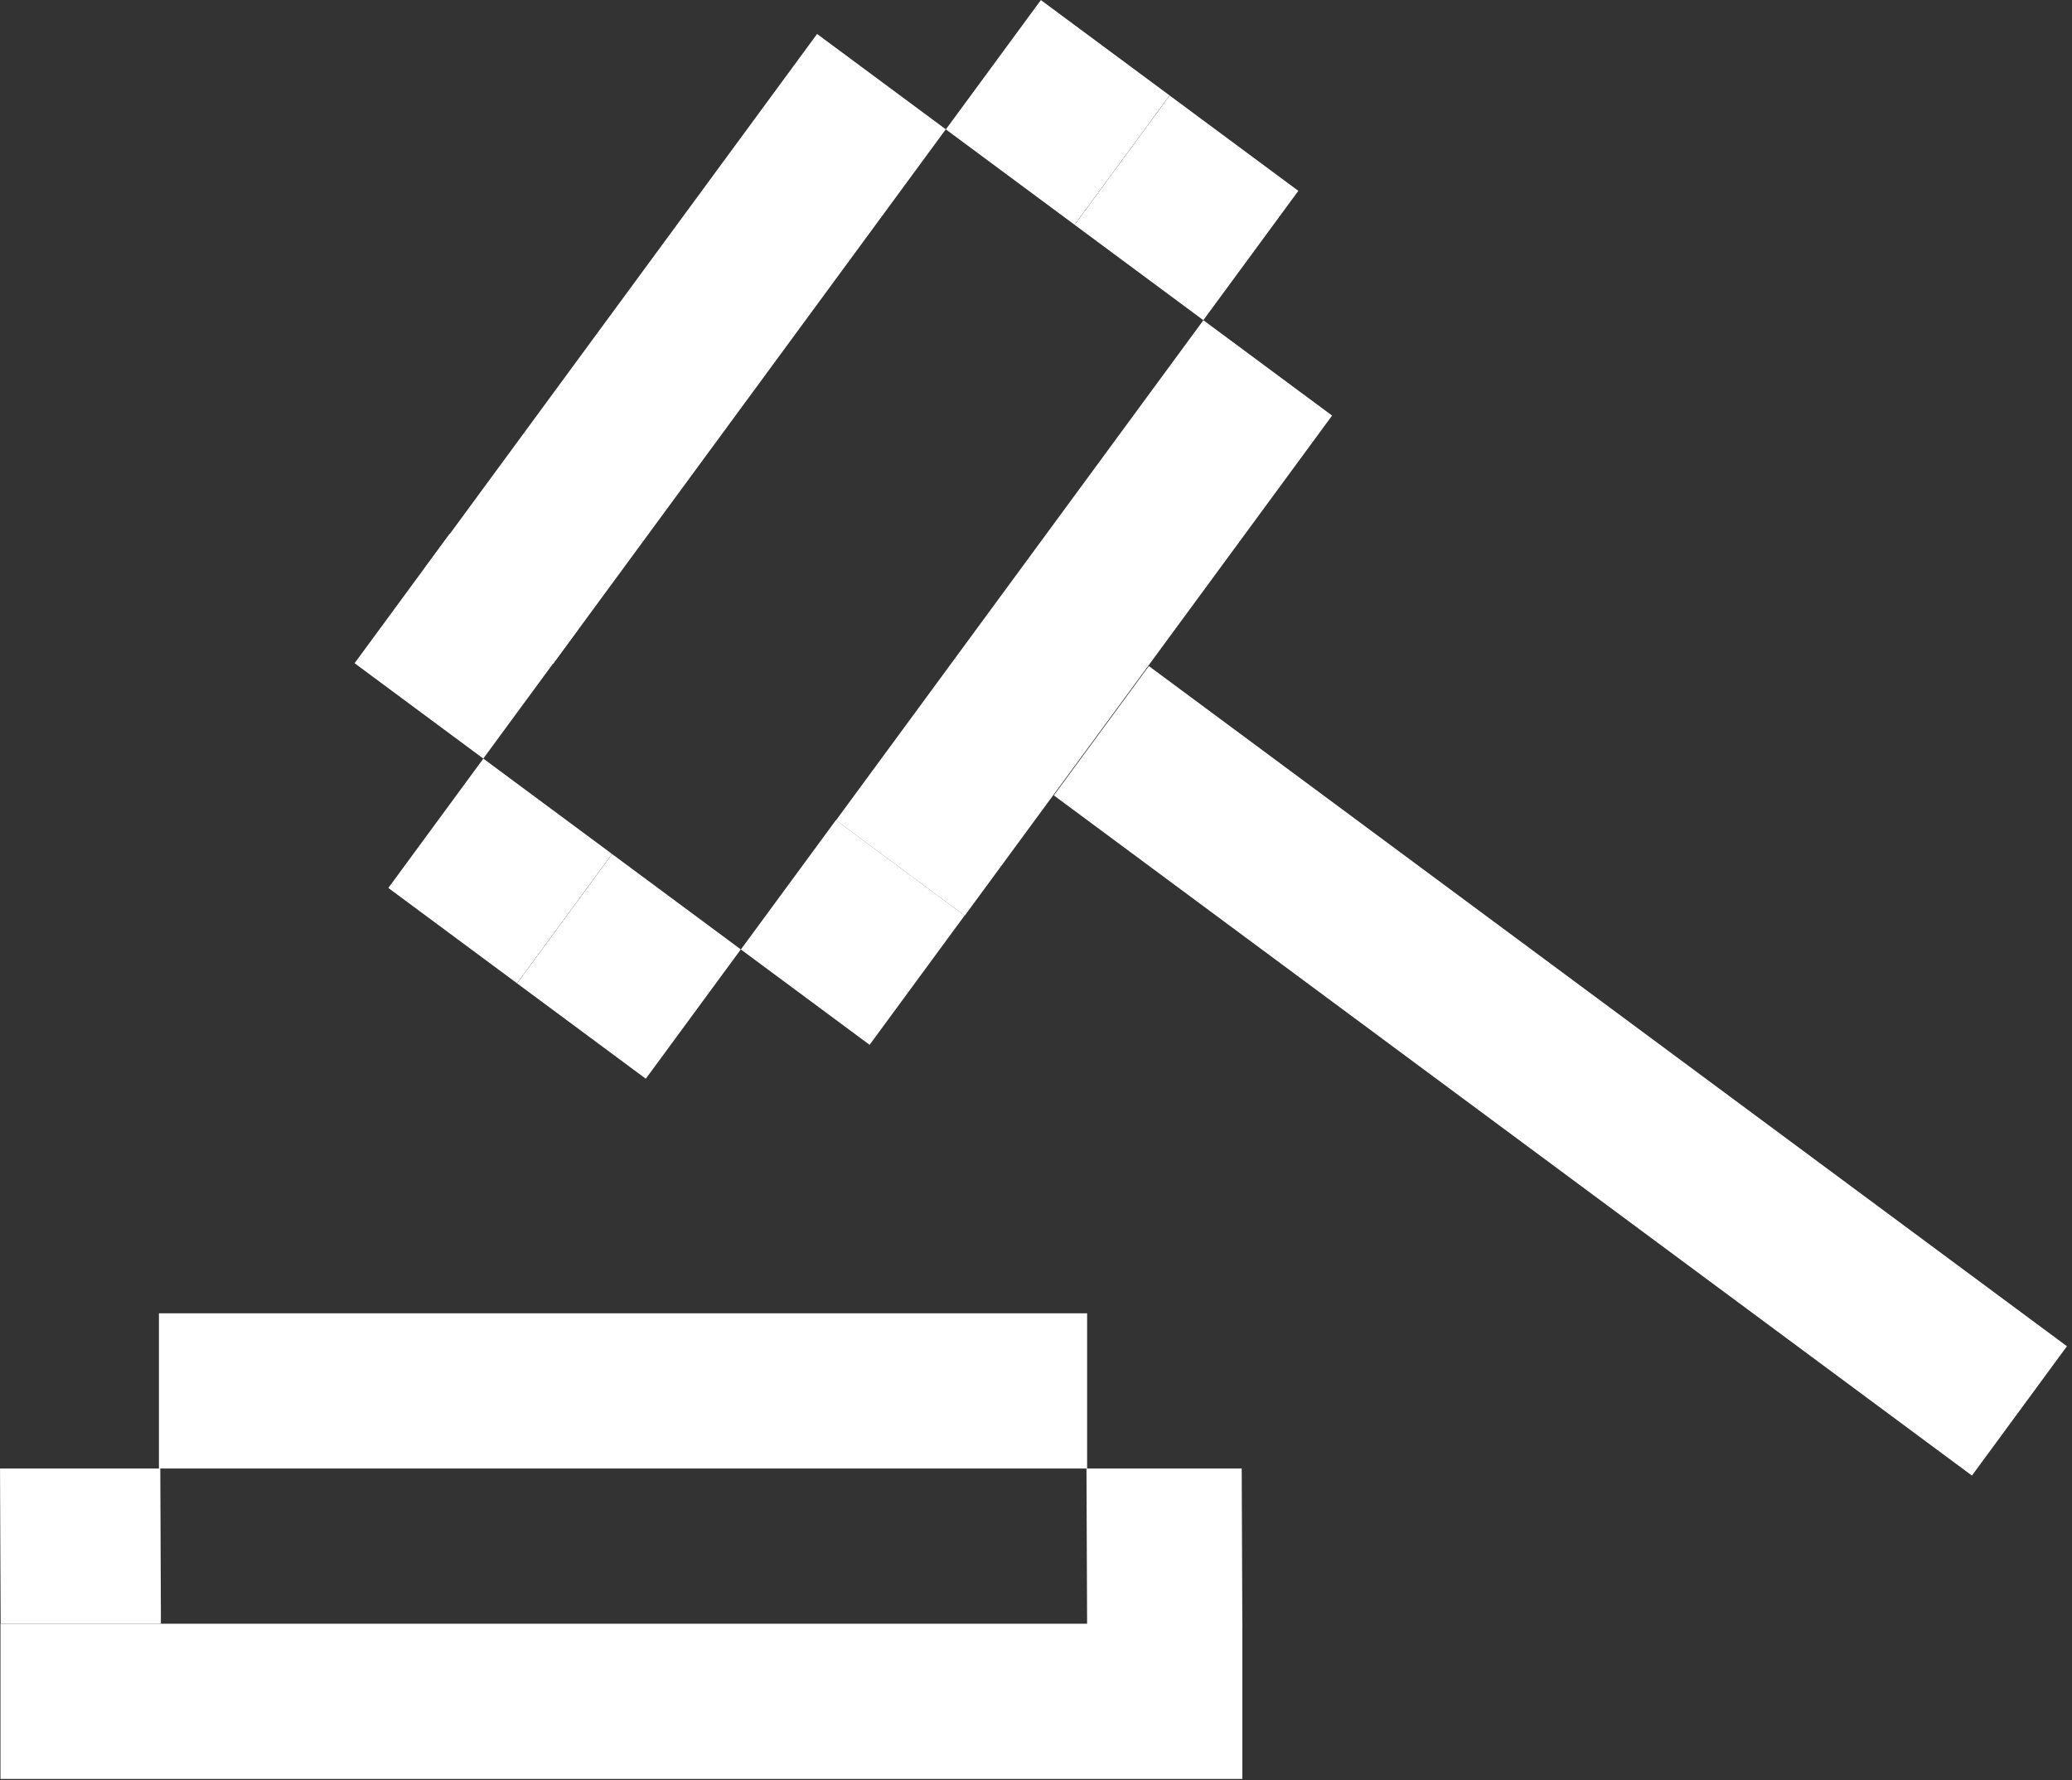 <?xml version="1.0" encoding="UTF-8"?> <svg xmlns="http://www.w3.org/2000/svg" width="341" height="293" viewBox="0 0 341 293" fill="none"><rect x="0" y="0" width="341" height="293" fill="#333333" stroke="none"/> <rect width="26.378" height="102.125" transform="matrix(-0.803 -0.595 -0.592 0.806 219.229 68.403)" fill="white"></rect> <rect width="26.378" height="26.412" transform="matrix(0.803 0.595 0.592 -0.806 121.932 156.283)" fill="white"></rect> <rect width="26.378" height="26.412" transform="matrix(-0.803 -0.595 -0.592 0.806 213.674 31.413)" fill="white"></rect> <rect width="26.378" height="109.169" transform="matrix(-0.803 -0.595 -0.592 0.806 155.653 21.285)" fill="white"></rect> <rect width="26.378" height="26.412" transform="matrix(-0.803 -0.595 -0.592 0.806 192.482 15.706)" fill="white"></rect> <rect width="188.162" height="26.412" transform="matrix(-0.803 -0.595 -0.592 0.806 340.168 221.59)" fill="white"></rect> <rect width="152.756" height="25.547" transform="matrix(-1 0 0 1 178.913 216.17)" fill="white"></rect> <rect width="204.379" height="25.547" transform="matrix(-1 0 0 1 204.458 267.265)" fill="white"></rect> <rect width="26.378" height="26.412" transform="matrix(0.803 0.595 0.592 -0.806 58.356 109.164)" fill="white"></rect> <rect width="26.378" height="26.412" transform="matrix(0.803 0.595 0.592 -0.806 63.91 146.156)" fill="white"></rect> <rect width="26.378" height="26.412" transform="matrix(0.803 0.595 0.592 -0.806 85.1 161.863)" fill="white"></rect> <rect width="25.547" height="26.412" transform="matrix(1 0 -0.004 -1 178.913 268.13)" fill="white"></rect> <rect width="26.378" height="25.548" transform="matrix(1 0 -0.004 -1 0.106 267.265)" fill="white"></rect> </svg> 